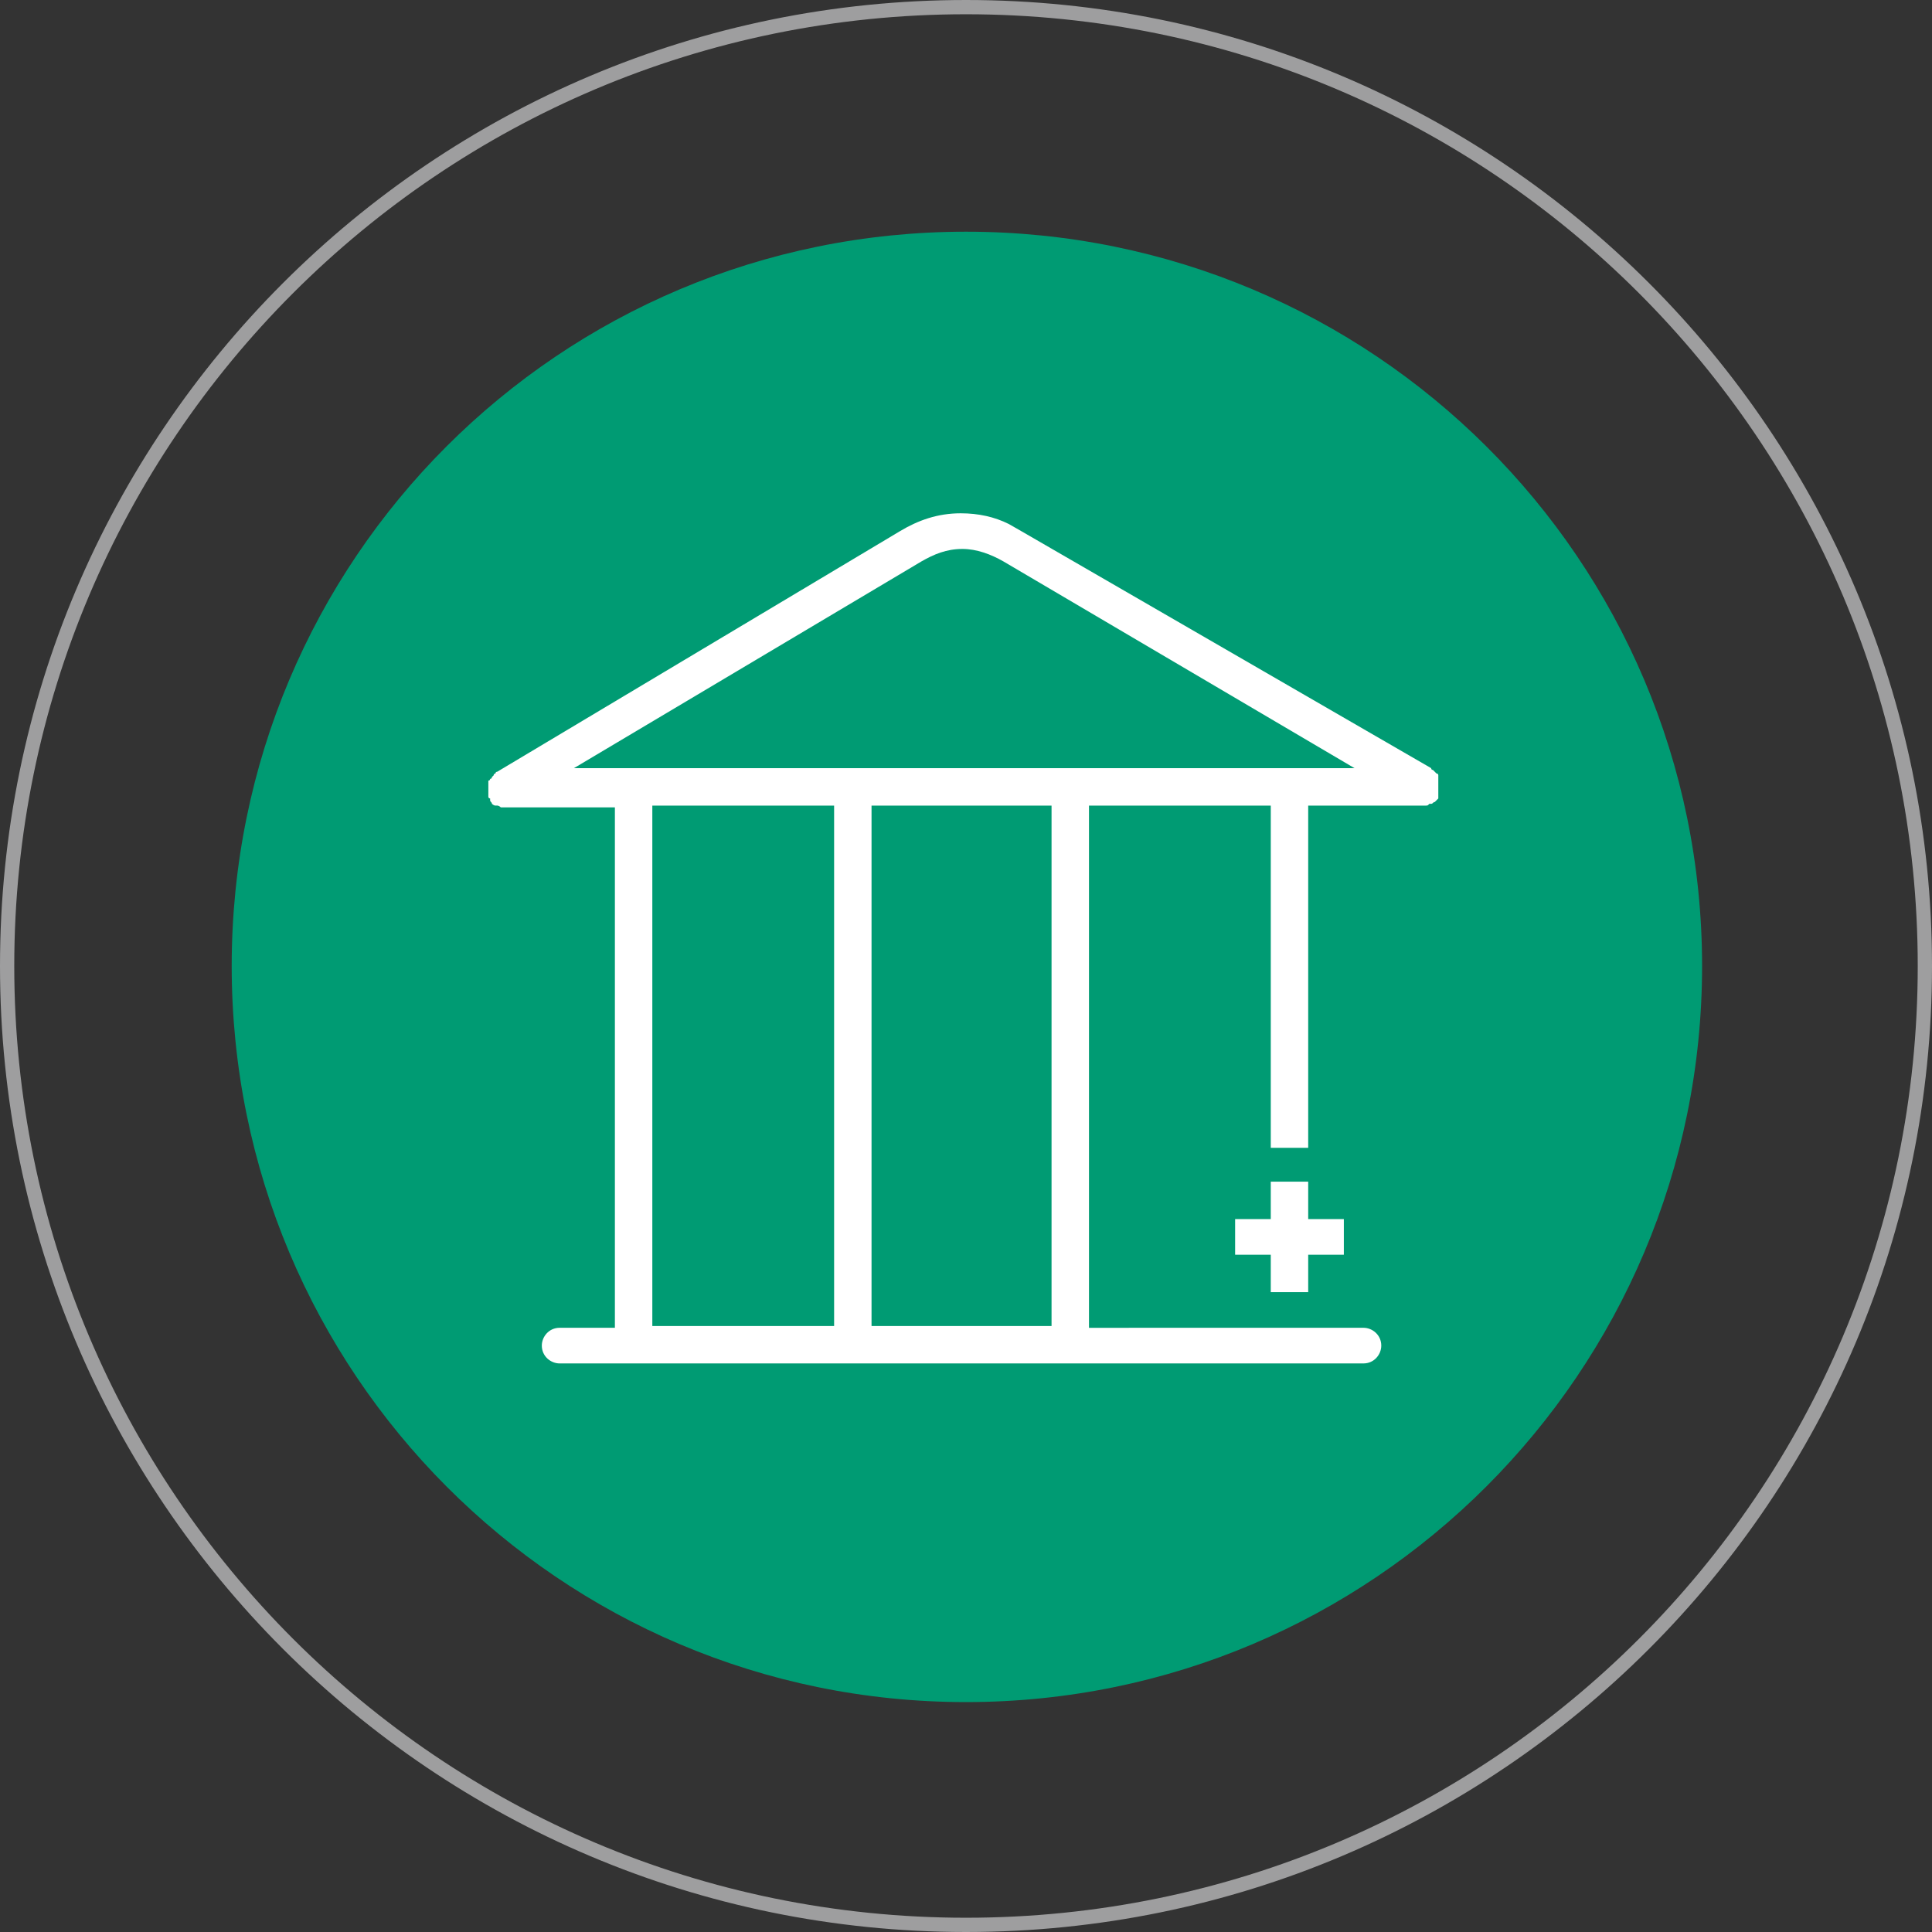 <svg xmlns="http://www.w3.org/2000/svg" viewBox="0 0 108.4 108.4" style="enable-background:new 0 0 108.4 108.4;" xml:space="preserve">
<rect x="0" y="0" width="108.4" height="108.4" fill="#333333" stroke="none"/>
<style type="text/css">
	.st0{fill:none;stroke:#9E9E9F;stroke-width:0.8;stroke-linecap:round;stroke-linejoin:round;stroke-miterlimit:10;}
	.st1{fill:#009B73;}
	.st2{fill:#FFFFFF;}
</style>
<defs>
</defs>
<path class="st0" d="M108,54.2c0,29.7-24.1,53.8-53.8,53.8C24.5,108,0.4,83.9,0.4,54.2c0-29.7,24.1-53.8,53.8-53.8
	C83.9,0.4,108,24.5,108,54.2z"/>
<path class="st1" d="M95.5,54.2C95.5,77,77,95.5,54.2,95.5C31.4,95.5,13,77,13,54.2C13,31.4,31.4,13,54.2,13
	C77,13,95.5,31.4,95.5,54.2"/>
<polygon class="st2" points="73.4,72.5 73.4,70.4 75.4,70.4 75.4,68.4 73.4,68.4 73.4,66.3 71.3,66.3 71.3,68.4 69.3,68.4 
	69.3,70.4 71.3,70.4 71.3,72.5 "/>
<path class="st2" d="M80.7,44C80.7,44,80.7,44,80.7,44c0-0.1,0-0.2,0-0.2c0,0,0-0.1,0-0.1c0,0,0-0.1,0-0.1c0,0,0-0.1,0-0.1
	c0,0,0-0.1-0.1-0.1c0,0,0,0-0.1-0.1c0,0,0,0-0.1-0.1c0,0-0.1,0-0.1-0.1c0,0,0,0,0,0L57.3,29.8l-0.7-0.4c-0.8-0.4-1.7-0.6-2.7-0.6
	c-1.3,0-2.4,0.4-3.4,1L27.9,43.3c0,0,0,0,0,0c0,0-0.1,0-0.1,0.1c0,0-0.1,0-0.1,0.1c0,0,0,0-0.1,0.1c0,0,0,0.1-0.1,0.1
	c0,0,0,0.1-0.1,0.1c0,0,0,0.1,0,0.1c0,0,0,0.1,0,0.1c0,0,0,0.1,0,0.1c0,0,0,0.1,0,0.1c0,0,0,0.1,0,0.1c0,0,0,0,0,0c0,0,0,0,0,0.1
	c0,0,0,0.1,0,0.1c0,0,0,0.1,0,0.1c0,0,0,0.1,0,0.1c0,0,0,0.1,0.1,0.1c0,0,0,0,0,0.1c0,0,0,0,0,0c0,0.1,0.1,0.1,0.1,0.2c0,0,0,0,0,0
	c0,0,0.1,0.1,0.2,0.1c0,0,0,0,0.1,0c0,0,0.1,0,0.2,0.1c0,0,0,0,0.1,0c0.1,0,0.1,0,0.2,0h0h6.1v29.2h-3.1c-0.6,0-1,0.5-1,1
	c0,0.6,0.5,1,1,1h45.1c0.6,0,1-0.5,1-1c0-0.6-0.5-1-1-1h-3.2v0h-2.1v0H61.1V45.2h10.2v19.2h2.1V45.2h6.3h0h0c0.1,0,0.2,0,0.2,0
	c0,0,0,0,0.1,0c0.1,0,0.1,0,0.2-0.1c0,0,0,0,0.1,0c0.1,0,0.1-0.1,0.2-0.1c0,0,0,0,0,0c0.1-0.1,0.1-0.1,0.2-0.2c0,0,0,0,0,0
	c0,0,0,0,0-0.1c0,0,0-0.1,0-0.1c0,0,0-0.1,0-0.1c0,0,0-0.1,0-0.1c0,0,0-0.1,0-0.1c0,0,0,0,0-0.1v0C80.7,44.1,80.7,44.1,80.7,44
	 M46.8,74.4H36.6V45.2h10.2V74.4z M59,74.4H48.9V45.2H59V74.4z M32.2,43.1l19.5-11.6c0.7-0.4,1.4-0.7,2.3-0.7c0.8,0,1.6,0.3,2.3,0.7
	l19.7,11.6H32.2z"/>
</svg>
